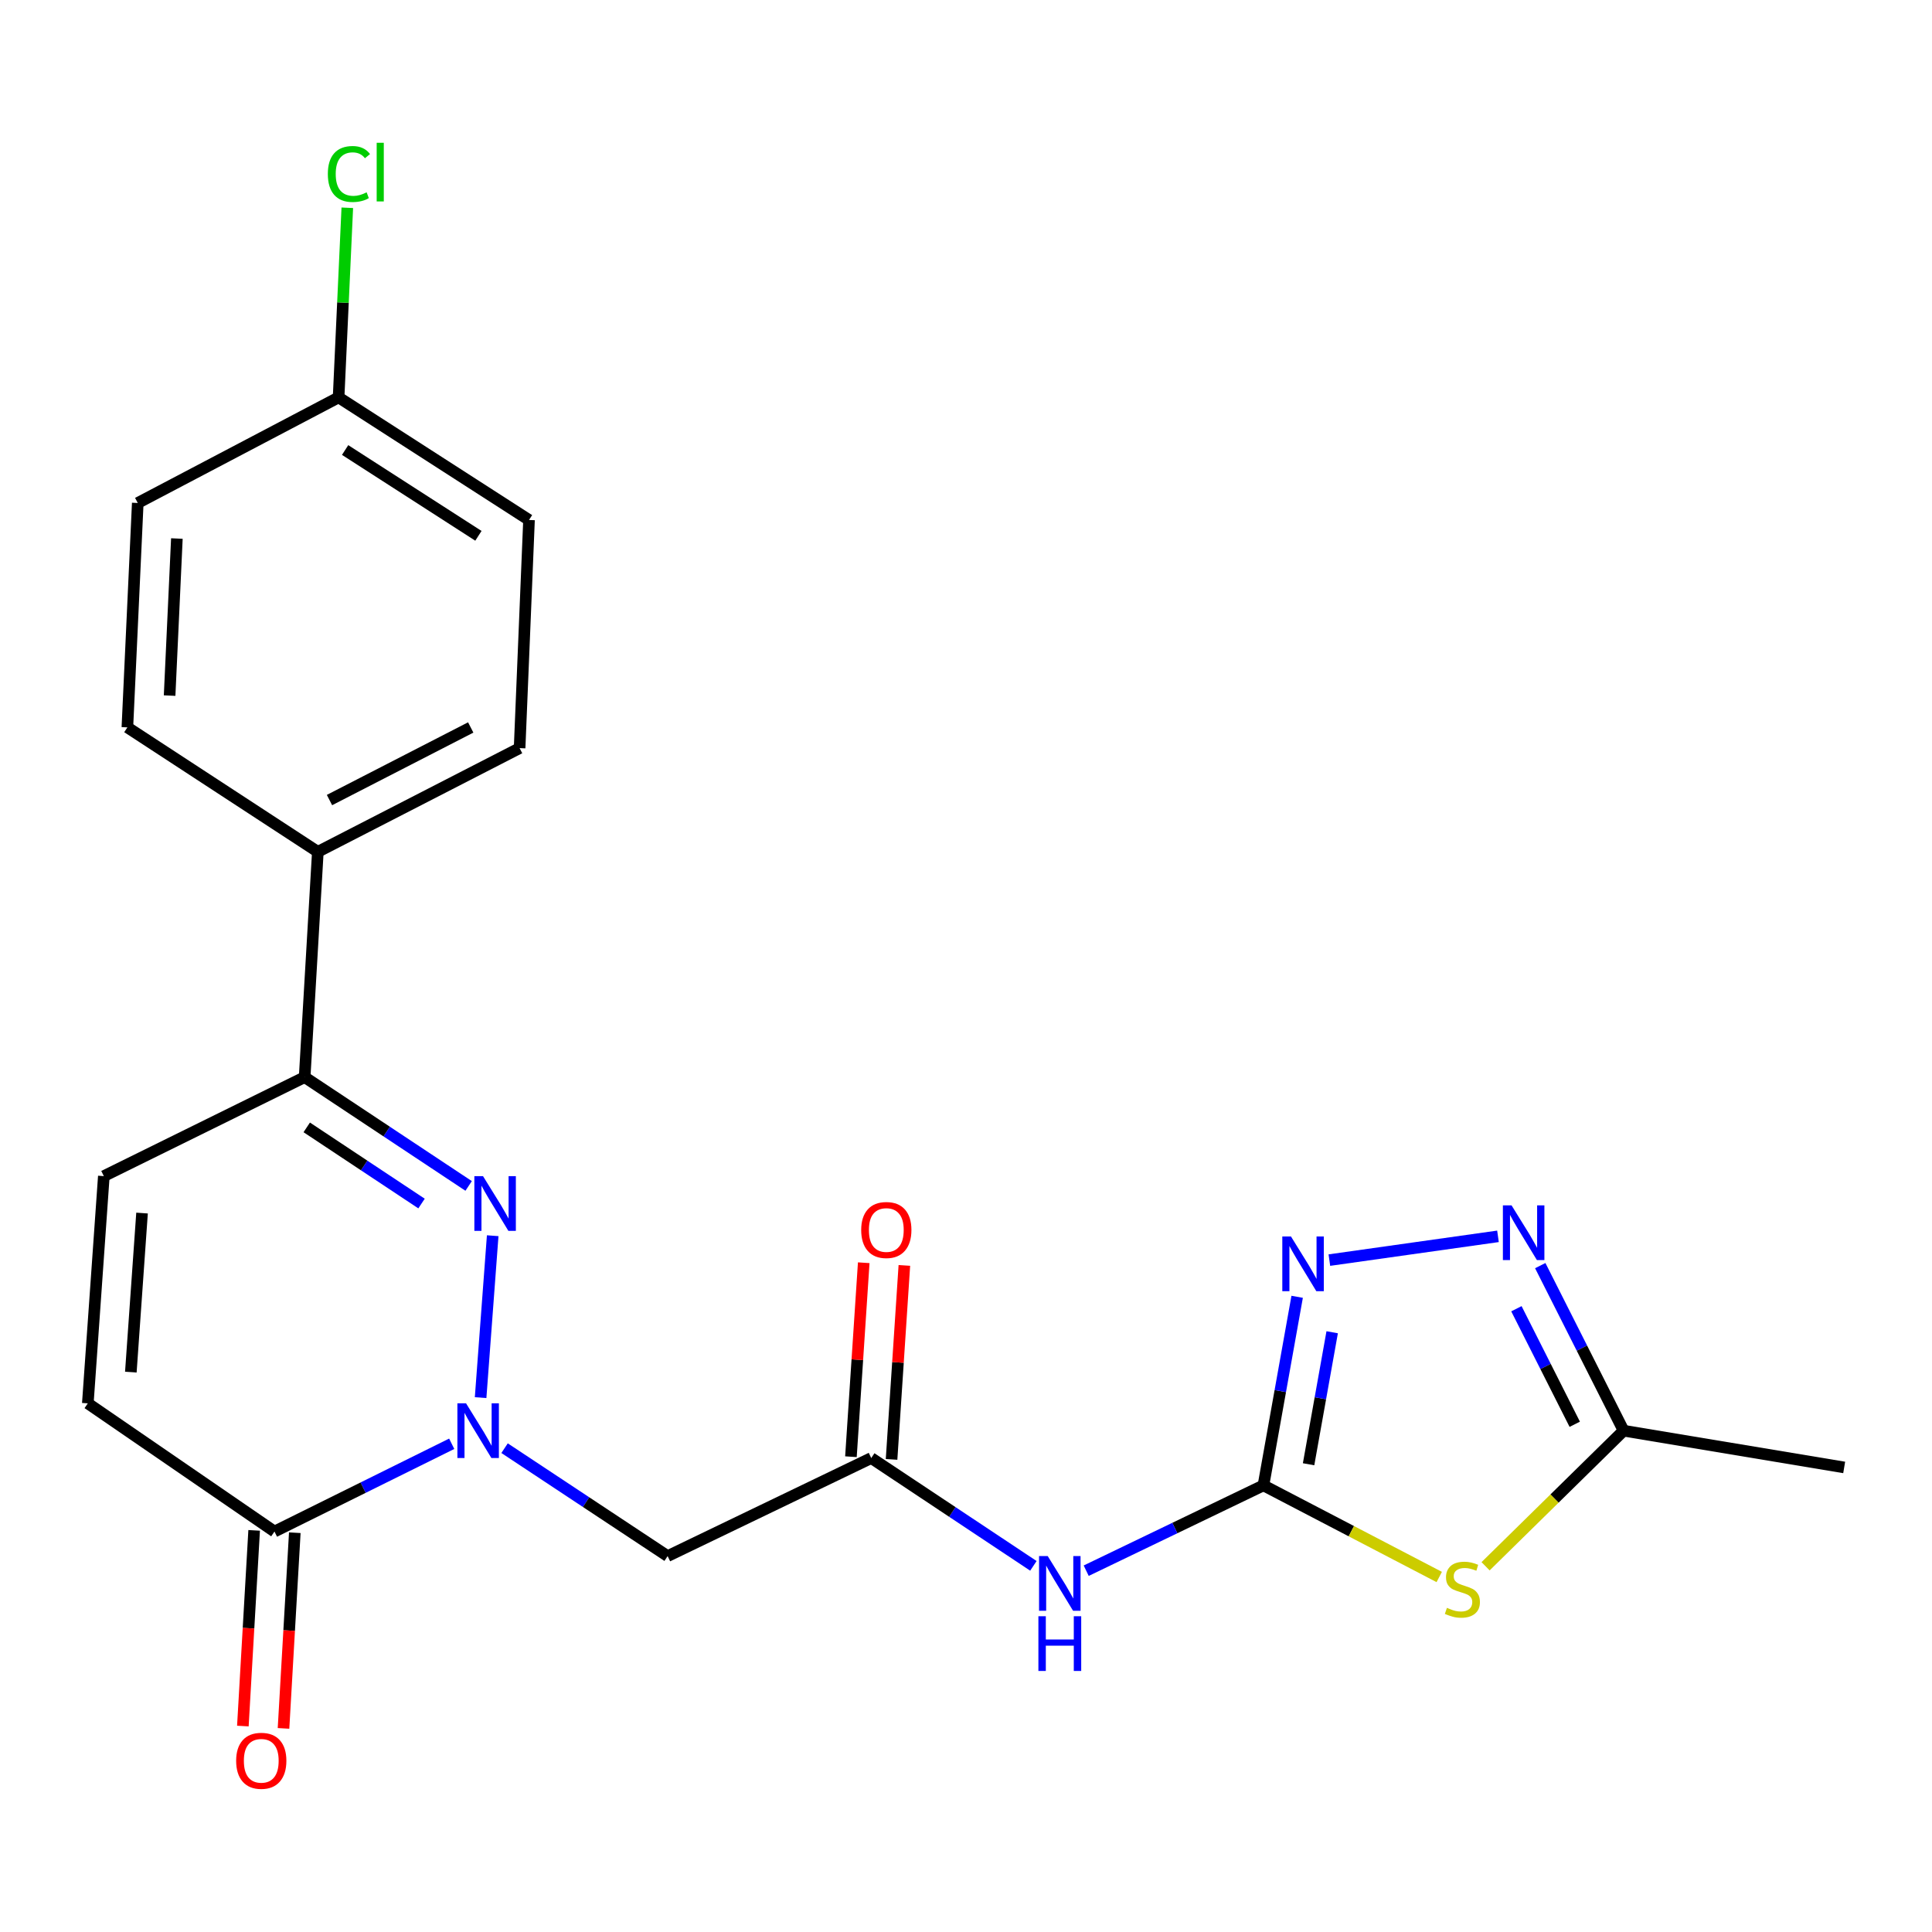 <?xml version='1.0' encoding='iso-8859-1'?>
<svg version='1.1' baseProfile='full'
              xmlns='http://www.w3.org/2000/svg'
                      xmlns:rdkit='http://www.rdkit.org/xml'
                      xmlns:xlink='http://www.w3.org/1999/xlink'
                  xml:space='preserve'
width='1000px' height='1000px' viewBox='0 0 1000 1000'>
<!-- END OF HEADER -->
<rect style='opacity:1.0;fill:#FFFFFF;stroke:none' width='1000' height='1000' x='0' y='0'> </rect>
<path class='bond-0' d='M 248.763,723.41 L 255.021,639.603' style='fill:none;fill-rule:evenodd;stroke:#0000FF;stroke-width:6px;stroke-linecap:butt;stroke-linejoin:miter;stroke-opacity:1' />
<path class='bond-5' d='M 233.804,747.293 L 187.936,770.008' style='fill:none;fill-rule:evenodd;stroke:#0000FF;stroke-width:6px;stroke-linecap:butt;stroke-linejoin:miter;stroke-opacity:1' />
<path class='bond-5' d='M 187.936,770.008 L 142.068,792.723' style='fill:none;fill-rule:evenodd;stroke:#000000;stroke-width:6px;stroke-linecap:butt;stroke-linejoin:miter;stroke-opacity:1' />
<path class='bond-7' d='M 261.166,749.573 L 303.364,777.506' style='fill:none;fill-rule:evenodd;stroke:#0000FF;stroke-width:6px;stroke-linecap:butt;stroke-linejoin:miter;stroke-opacity:1' />
<path class='bond-7' d='M 303.364,777.506 L 345.562,805.438' style='fill:none;fill-rule:evenodd;stroke:#000000;stroke-width:6px;stroke-linecap:butt;stroke-linejoin:miter;stroke-opacity:1' />
<path class='bond-8' d='M 242.569,613.837 L 200.127,585.681' style='fill:none;fill-rule:evenodd;stroke:#0000FF;stroke-width:6px;stroke-linecap:butt;stroke-linejoin:miter;stroke-opacity:1' />
<path class='bond-8' d='M 200.127,585.681 L 157.686,557.524' style='fill:none;fill-rule:evenodd;stroke:#000000;stroke-width:6px;stroke-linecap:butt;stroke-linejoin:miter;stroke-opacity:1' />
<path class='bond-8' d='M 218.186,622.951 L 188.477,603.242' style='fill:none;fill-rule:evenodd;stroke:#0000FF;stroke-width:6px;stroke-linecap:butt;stroke-linejoin:miter;stroke-opacity:1' />
<path class='bond-8' d='M 188.477,603.242 L 158.768,583.532' style='fill:none;fill-rule:evenodd;stroke:#000000;stroke-width:6px;stroke-linecap:butt;stroke-linejoin:miter;stroke-opacity:1' />
<path class='bond-1' d='M 653.958,768.827 L 608.088,790.909' style='fill:none;fill-rule:evenodd;stroke:#000000;stroke-width:6px;stroke-linecap:butt;stroke-linejoin:miter;stroke-opacity:1' />
<path class='bond-1' d='M 608.088,790.909 L 562.217,812.991' style='fill:none;fill-rule:evenodd;stroke:#0000FF;stroke-width:6px;stroke-linecap:butt;stroke-linejoin:miter;stroke-opacity:1' />
<path class='bond-2' d='M 653.958,768.827 L 699.452,792.539' style='fill:none;fill-rule:evenodd;stroke:#000000;stroke-width:6px;stroke-linecap:butt;stroke-linejoin:miter;stroke-opacity:1' />
<path class='bond-2' d='M 699.452,792.539 L 744.946,816.251' style='fill:none;fill-rule:evenodd;stroke:#CCCC00;stroke-width:6px;stroke-linecap:butt;stroke-linejoin:miter;stroke-opacity:1' />
<path class='bond-3' d='M 653.958,768.827 L 662.682,720.024' style='fill:none;fill-rule:evenodd;stroke:#000000;stroke-width:6px;stroke-linecap:butt;stroke-linejoin:miter;stroke-opacity:1' />
<path class='bond-3' d='M 662.682,720.024 L 671.407,671.222' style='fill:none;fill-rule:evenodd;stroke:#0000FF;stroke-width:6px;stroke-linecap:butt;stroke-linejoin:miter;stroke-opacity:1' />
<path class='bond-3' d='M 677.321,757.895 L 683.428,723.733' style='fill:none;fill-rule:evenodd;stroke:#000000;stroke-width:6px;stroke-linecap:butt;stroke-linejoin:miter;stroke-opacity:1' />
<path class='bond-3' d='M 683.428,723.733 L 689.535,689.571' style='fill:none;fill-rule:evenodd;stroke:#0000FF;stroke-width:6px;stroke-linecap:butt;stroke-linejoin:miter;stroke-opacity:1' />
<path class='bond-10' d='M 768.933,810.702 L 804.652,775.61' style='fill:none;fill-rule:evenodd;stroke:#CCCC00;stroke-width:6px;stroke-linecap:butt;stroke-linejoin:miter;stroke-opacity:1' />
<path class='bond-10' d='M 804.652,775.61 L 840.371,740.518' style='fill:none;fill-rule:evenodd;stroke:#000000;stroke-width:6px;stroke-linecap:butt;stroke-linejoin:miter;stroke-opacity:1' />
<path class='bond-4' d='M 688.081,652.228 L 775.355,639.923' style='fill:none;fill-rule:evenodd;stroke:#0000FF;stroke-width:6px;stroke-linecap:butt;stroke-linejoin:miter;stroke-opacity:1' />
<path class='bond-25' d='M 797.232,655.081 L 818.801,697.799' style='fill:none;fill-rule:evenodd;stroke:#0000FF;stroke-width:6px;stroke-linecap:butt;stroke-linejoin:miter;stroke-opacity:1' />
<path class='bond-25' d='M 818.801,697.799 L 840.371,740.518' style='fill:none;fill-rule:evenodd;stroke:#000000;stroke-width:6px;stroke-linecap:butt;stroke-linejoin:miter;stroke-opacity:1' />
<path class='bond-25' d='M 784.891,677.395 L 799.989,707.298' style='fill:none;fill-rule:evenodd;stroke:#0000FF;stroke-width:6px;stroke-linecap:butt;stroke-linejoin:miter;stroke-opacity:1' />
<path class='bond-25' d='M 799.989,707.298 L 815.088,737.201' style='fill:none;fill-rule:evenodd;stroke:#000000;stroke-width:6px;stroke-linecap:butt;stroke-linejoin:miter;stroke-opacity:1' />
<path class='bond-11' d='M 142.068,792.723 L 45.455,726.375' style='fill:none;fill-rule:evenodd;stroke:#000000;stroke-width:6px;stroke-linecap:butt;stroke-linejoin:miter;stroke-opacity:1' />
<path class='bond-14' d='M 131.548,792.117 L 128.628,842.76' style='fill:none;fill-rule:evenodd;stroke:#000000;stroke-width:6px;stroke-linecap:butt;stroke-linejoin:miter;stroke-opacity:1' />
<path class='bond-14' d='M 128.628,842.76 L 125.708,893.404' style='fill:none;fill-rule:evenodd;stroke:#FF0000;stroke-width:6px;stroke-linecap:butt;stroke-linejoin:miter;stroke-opacity:1' />
<path class='bond-14' d='M 152.587,793.33 L 149.667,843.974' style='fill:none;fill-rule:evenodd;stroke:#000000;stroke-width:6px;stroke-linecap:butt;stroke-linejoin:miter;stroke-opacity:1' />
<path class='bond-14' d='M 149.667,843.974 L 146.747,894.617' style='fill:none;fill-rule:evenodd;stroke:#FF0000;stroke-width:6px;stroke-linecap:butt;stroke-linejoin:miter;stroke-opacity:1' />
<path class='bond-6' d='M 534.883,810.481 L 492.919,782.583' style='fill:none;fill-rule:evenodd;stroke:#0000FF;stroke-width:6px;stroke-linecap:butt;stroke-linejoin:miter;stroke-opacity:1' />
<path class='bond-6' d='M 492.919,782.583 L 450.956,754.684' style='fill:none;fill-rule:evenodd;stroke:#000000;stroke-width:6px;stroke-linecap:butt;stroke-linejoin:miter;stroke-opacity:1' />
<path class='bond-9' d='M 345.562,805.438 L 450.956,754.684' style='fill:none;fill-rule:evenodd;stroke:#000000;stroke-width:6px;stroke-linecap:butt;stroke-linejoin:miter;stroke-opacity:1' />
<path class='bond-13' d='M 157.686,557.524 L 164.512,440.902' style='fill:none;fill-rule:evenodd;stroke:#000000;stroke-width:6px;stroke-linecap:butt;stroke-linejoin:miter;stroke-opacity:1' />
<path class='bond-23' d='M 157.686,557.524 L 53.744,608.758' style='fill:none;fill-rule:evenodd;stroke:#000000;stroke-width:6px;stroke-linecap:butt;stroke-linejoin:miter;stroke-opacity:1' />
<path class='bond-15' d='M 461.47,755.378 L 464.784,705.178' style='fill:none;fill-rule:evenodd;stroke:#000000;stroke-width:6px;stroke-linecap:butt;stroke-linejoin:miter;stroke-opacity:1' />
<path class='bond-15' d='M 464.784,705.178 L 468.098,654.977' style='fill:none;fill-rule:evenodd;stroke:#FF0000;stroke-width:6px;stroke-linecap:butt;stroke-linejoin:miter;stroke-opacity:1' />
<path class='bond-15' d='M 440.442,753.99 L 443.756,703.79' style='fill:none;fill-rule:evenodd;stroke:#000000;stroke-width:6px;stroke-linecap:butt;stroke-linejoin:miter;stroke-opacity:1' />
<path class='bond-15' d='M 443.756,703.79 L 447.069,653.589' style='fill:none;fill-rule:evenodd;stroke:#FF0000;stroke-width:6px;stroke-linecap:butt;stroke-linejoin:miter;stroke-opacity:1' />
<path class='bond-22' d='M 840.371,740.518 L 954.545,759.543' style='fill:none;fill-rule:evenodd;stroke:#000000;stroke-width:6px;stroke-linecap:butt;stroke-linejoin:miter;stroke-opacity:1' />
<path class='bond-12' d='M 45.455,726.375 L 53.744,608.758' style='fill:none;fill-rule:evenodd;stroke:#000000;stroke-width:6px;stroke-linecap:butt;stroke-linejoin:miter;stroke-opacity:1' />
<path class='bond-12' d='M 67.72,710.214 L 73.522,627.882' style='fill:none;fill-rule:evenodd;stroke:#000000;stroke-width:6px;stroke-linecap:butt;stroke-linejoin:miter;stroke-opacity:1' />
<path class='bond-16' d='M 164.512,440.902 L 268.946,387.222' style='fill:none;fill-rule:evenodd;stroke:#000000;stroke-width:6px;stroke-linecap:butt;stroke-linejoin:miter;stroke-opacity:1' />
<path class='bond-16' d='M 170.543,414.107 L 243.646,376.531' style='fill:none;fill-rule:evenodd;stroke:#000000;stroke-width:6px;stroke-linecap:butt;stroke-linejoin:miter;stroke-opacity:1' />
<path class='bond-17' d='M 164.512,440.902 L 65.932,376.486' style='fill:none;fill-rule:evenodd;stroke:#000000;stroke-width:6px;stroke-linecap:butt;stroke-linejoin:miter;stroke-opacity:1' />
<path class='bond-19' d='M 268.946,387.222 L 273.816,269.137' style='fill:none;fill-rule:evenodd;stroke:#000000;stroke-width:6px;stroke-linecap:butt;stroke-linejoin:miter;stroke-opacity:1' />
<path class='bond-20' d='M 65.932,376.486 L 71.305,260.344' style='fill:none;fill-rule:evenodd;stroke:#000000;stroke-width:6px;stroke-linecap:butt;stroke-linejoin:miter;stroke-opacity:1' />
<path class='bond-20' d='M 87.789,360.039 L 91.551,278.739' style='fill:none;fill-rule:evenodd;stroke:#000000;stroke-width:6px;stroke-linecap:butt;stroke-linejoin:miter;stroke-opacity:1' />
<path class='bond-18' d='M 175.259,205.692 L 71.305,260.344' style='fill:none;fill-rule:evenodd;stroke:#000000;stroke-width:6px;stroke-linecap:butt;stroke-linejoin:miter;stroke-opacity:1' />
<path class='bond-21' d='M 175.259,205.692 L 177.511,156.616' style='fill:none;fill-rule:evenodd;stroke:#000000;stroke-width:6px;stroke-linecap:butt;stroke-linejoin:miter;stroke-opacity:1' />
<path class='bond-21' d='M 177.511,156.616 L 179.763,107.54' style='fill:none;fill-rule:evenodd;stroke:#00CC00;stroke-width:6px;stroke-linecap:butt;stroke-linejoin:miter;stroke-opacity:1' />
<path class='bond-24' d='M 175.259,205.692 L 273.816,269.137' style='fill:none;fill-rule:evenodd;stroke:#000000;stroke-width:6px;stroke-linecap:butt;stroke-linejoin:miter;stroke-opacity:1' />
<path class='bond-24' d='M 178.636,232.928 L 247.626,277.34' style='fill:none;fill-rule:evenodd;stroke:#000000;stroke-width:6px;stroke-linecap:butt;stroke-linejoin:miter;stroke-opacity:1' />
<path  class='atom-0' d='M 241.225 726.358
L 250.505 741.358
Q 251.425 742.838, 252.905 745.518
Q 254.385 748.198, 254.465 748.358
L 254.465 726.358
L 258.225 726.358
L 258.225 754.678
L 254.345 754.678
L 244.385 738.278
Q 243.225 736.358, 241.985 734.158
Q 240.785 731.958, 240.425 731.278
L 240.425 754.678
L 236.745 754.678
L 236.745 726.358
L 241.225 726.358
' fill='#0000FF'/>
<path  class='atom-1' d='M 250.006 608.764
L 259.286 623.764
Q 260.206 625.244, 261.686 627.924
Q 263.166 630.604, 263.246 630.764
L 263.246 608.764
L 267.006 608.764
L 267.006 637.084
L 263.126 637.084
L 253.166 620.684
Q 252.006 618.764, 250.766 616.564
Q 249.566 614.364, 249.206 613.684
L 249.206 637.084
L 245.526 637.084
L 245.526 608.764
L 250.006 608.764
' fill='#0000FF'/>
<path  class='atom-3' d='M 748.929 832.216
Q 749.249 832.336, 750.569 832.896
Q 751.889 833.456, 753.329 833.816
Q 754.809 834.136, 756.249 834.136
Q 758.929 834.136, 760.489 832.856
Q 762.049 831.536, 762.049 829.256
Q 762.049 827.696, 761.249 826.736
Q 760.489 825.776, 759.289 825.256
Q 758.089 824.736, 756.089 824.136
Q 753.569 823.376, 752.049 822.656
Q 750.569 821.936, 749.489 820.416
Q 748.449 818.896, 748.449 816.336
Q 748.449 812.776, 750.849 810.576
Q 753.289 808.376, 758.089 808.376
Q 761.369 808.376, 765.089 809.936
L 764.169 813.016
Q 760.769 811.616, 758.209 811.616
Q 755.449 811.616, 753.929 812.776
Q 752.409 813.896, 752.449 815.856
Q 752.449 817.376, 753.209 818.296
Q 754.009 819.216, 755.129 819.736
Q 756.289 820.256, 758.209 820.856
Q 760.769 821.656, 762.289 822.456
Q 763.809 823.256, 764.889 824.896
Q 766.009 826.496, 766.009 829.256
Q 766.009 833.176, 763.369 835.296
Q 760.769 837.376, 756.409 837.376
Q 753.889 837.376, 751.969 836.816
Q 750.089 836.296, 747.849 835.376
L 748.929 832.216
' fill='#CCCC00'/>
<path  class='atom-4' d='M 668.199 639.989
L 677.479 654.989
Q 678.399 656.469, 679.879 659.149
Q 681.359 661.829, 681.439 661.989
L 681.439 639.989
L 685.199 639.989
L 685.199 668.309
L 681.319 668.309
L 671.359 651.909
Q 670.199 649.989, 668.959 647.789
Q 667.759 645.589, 667.399 644.909
L 667.399 668.309
L 663.719 668.309
L 663.719 639.989
L 668.199 639.989
' fill='#0000FF'/>
<path  class='atom-5' d='M 782.374 623.891
L 791.654 638.891
Q 792.574 640.371, 794.054 643.051
Q 795.534 645.731, 795.614 645.891
L 795.614 623.891
L 799.374 623.891
L 799.374 652.211
L 795.494 652.211
L 785.534 635.811
Q 784.374 633.891, 783.134 631.691
Q 781.934 629.491, 781.574 628.811
L 781.574 652.211
L 777.894 652.211
L 777.894 623.891
L 782.374 623.891
' fill='#0000FF'/>
<path  class='atom-7' d='M 542.292 805.409
L 551.572 820.409
Q 552.492 821.889, 553.972 824.569
Q 555.452 827.249, 555.532 827.409
L 555.532 805.409
L 559.292 805.409
L 559.292 833.729
L 555.412 833.729
L 545.452 817.329
Q 544.292 815.409, 543.052 813.209
Q 541.852 811.009, 541.492 810.329
L 541.492 833.729
L 537.812 833.729
L 537.812 805.409
L 542.292 805.409
' fill='#0000FF'/>
<path  class='atom-7' d='M 537.472 836.561
L 541.312 836.561
L 541.312 848.601
L 555.792 848.601
L 555.792 836.561
L 559.632 836.561
L 559.632 864.881
L 555.792 864.881
L 555.792 851.801
L 541.312 851.801
L 541.312 864.881
L 537.472 864.881
L 537.472 836.561
' fill='#0000FF'/>
<path  class='atom-15' d='M 122.23 911.38
Q 122.23 904.58, 125.59 900.78
Q 128.95 896.98, 135.23 896.98
Q 141.51 896.98, 144.87 900.78
Q 148.23 904.58, 148.23 911.38
Q 148.23 918.26, 144.83 922.18
Q 141.43 926.06, 135.23 926.06
Q 128.99 926.06, 125.59 922.18
Q 122.23 918.3, 122.23 911.38
M 135.23 922.86
Q 139.55 922.86, 141.87 919.98
Q 144.23 917.06, 144.23 911.38
Q 144.23 905.82, 141.87 903.02
Q 139.55 900.18, 135.23 900.18
Q 130.91 900.18, 128.55 902.98
Q 126.23 905.78, 126.23 911.38
Q 126.23 917.1, 128.55 919.98
Q 130.91 922.86, 135.23 922.86
' fill='#FF0000'/>
<path  class='atom-16' d='M 445.753 636.644
Q 445.753 629.844, 449.113 626.044
Q 452.473 622.244, 458.753 622.244
Q 465.033 622.244, 468.393 626.044
Q 471.753 629.844, 471.753 636.644
Q 471.753 643.524, 468.353 647.444
Q 464.953 651.324, 458.753 651.324
Q 452.513 651.324, 449.113 647.444
Q 445.753 643.564, 445.753 636.644
M 458.753 648.124
Q 463.073 648.124, 465.393 645.244
Q 467.753 642.324, 467.753 636.644
Q 467.753 631.084, 465.393 628.284
Q 463.073 625.444, 458.753 625.444
Q 454.433 625.444, 452.073 628.244
Q 449.753 631.044, 449.753 636.644
Q 449.753 642.364, 452.073 645.244
Q 454.433 648.124, 458.753 648.124
' fill='#FF0000'/>
<path  class='atom-22' d='M 169.69 90.062
Q 169.69 83.022, 172.97 79.342
Q 176.29 75.622, 182.57 75.622
Q 188.41 75.622, 191.53 79.742
L 188.89 81.902
Q 186.61 78.902, 182.57 78.902
Q 178.29 78.902, 176.01 81.782
Q 173.77 84.622, 173.77 90.062
Q 173.77 95.662, 176.09 98.542
Q 178.45 101.422, 183.01 101.422
Q 186.13 101.422, 189.77 99.542
L 190.89 102.542
Q 189.41 103.502, 187.17 104.062
Q 184.93 104.622, 182.45 104.622
Q 176.29 104.622, 172.97 100.862
Q 169.69 97.102, 169.69 90.062
' fill='#00CC00'/>
<path  class='atom-22' d='M 194.97 73.902
L 198.65 73.902
L 198.65 104.262
L 194.97 104.262
L 194.97 73.902
' fill='#00CC00'/>
</svg>
